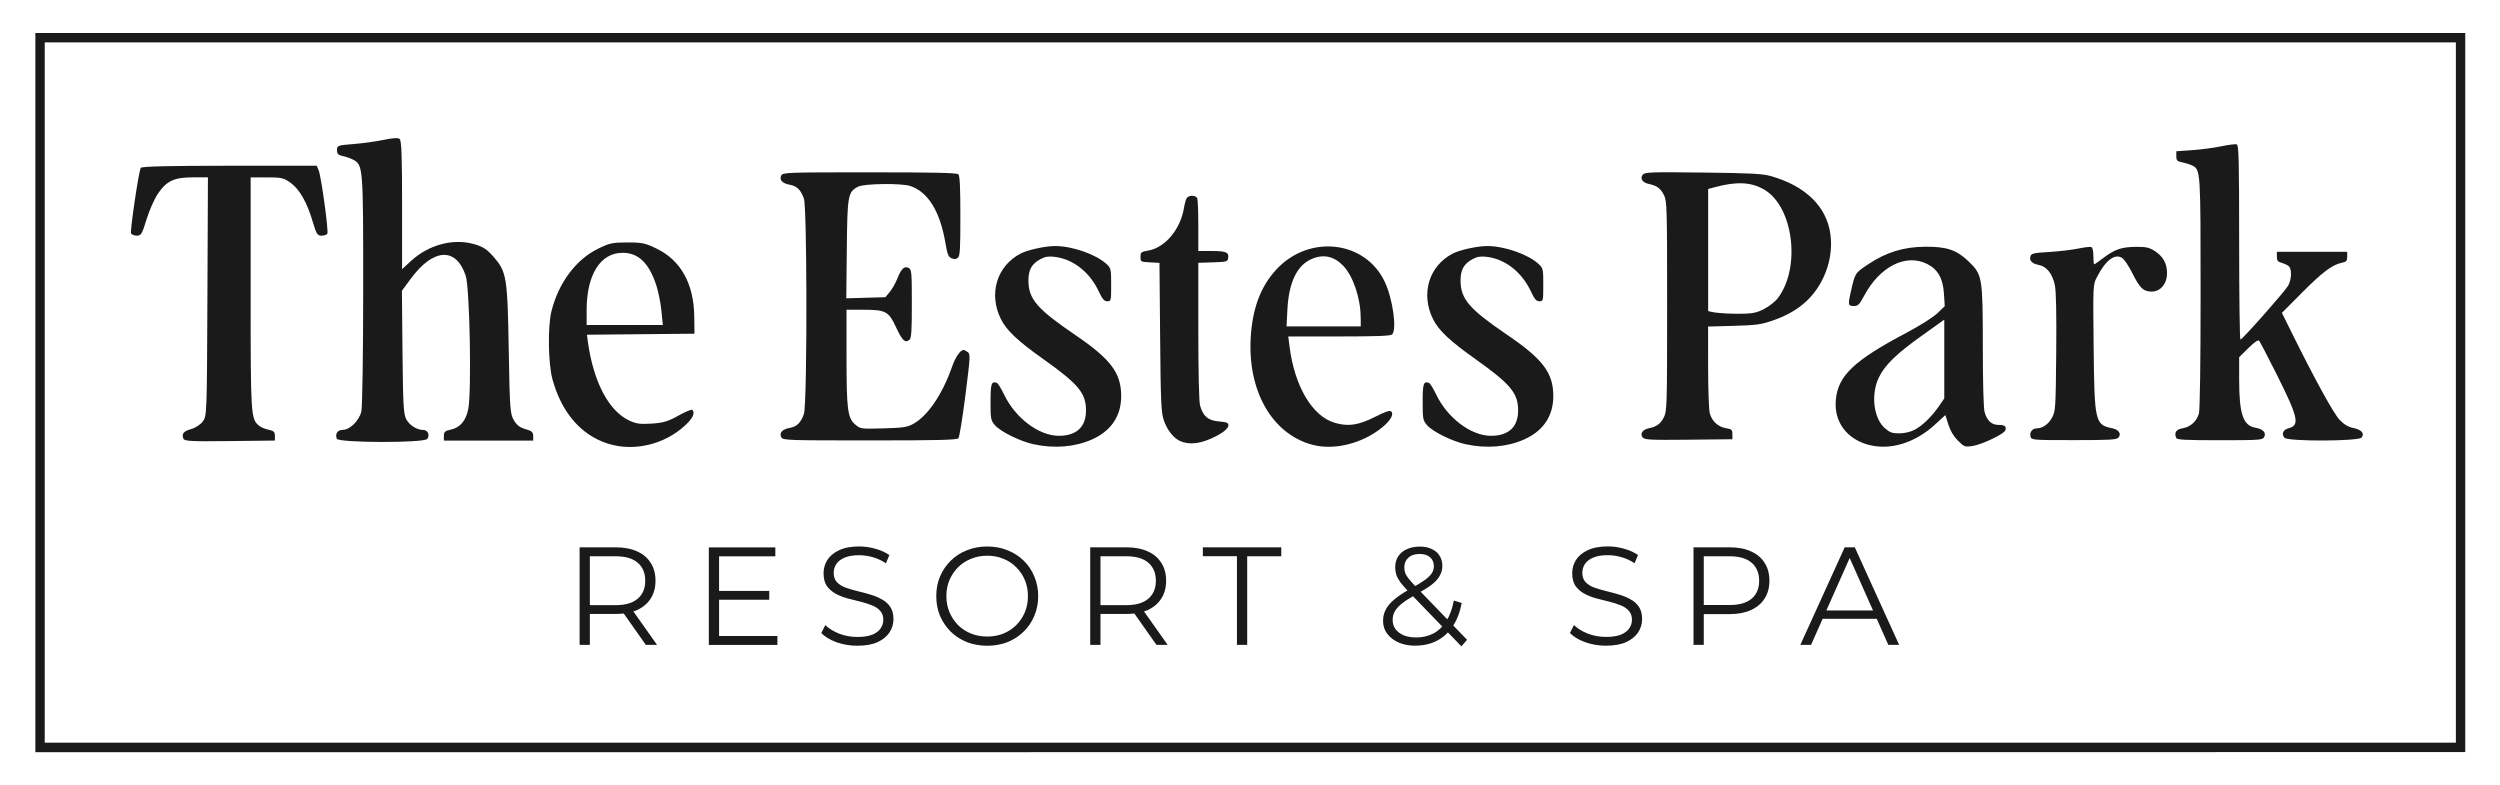 <?xml version="1.0" encoding="UTF-8" standalone="no"?>
<!-- Created with Inkscape (http://www.inkscape.org/) -->

<svg
   width="605.932mm"
   height="190.315mm"
   viewBox="0 0 605.932 190.315"
   version="1.1"
   id="svg1"
   inkscape:version="1.3 (0e150ed6c4, 2023-07-21)"
   sodipodi:docname="Estes Park Resort_Primary Logo.svg"
   inkscape:export-filename="EPRS primary logo_whitecdove.png"
   inkscape:export-xdpi="100"
   inkscape:export-ydpi="100"
   xmlns:inkscape="http://www.inkscape.org/namespaces/inkscape"
   xmlns:sodipodi="http://sodipodi.sourceforge.net/DTD/sodipodi-0.dtd"
   xmlns="http://www.w3.org/2000/svg"
   xmlns:svg="http://www.w3.org/2000/svg">
  <sodipodi:namedview
     id="namedview1"
     pagecolor="#ffffff"
     bordercolor="#000000"
     borderopacity="0.25"
     inkscape:showpageshadow="2"
     inkscape:pageopacity="0.0"
     inkscape:pagecheckerboard="0"
     inkscape:deskcolor="#d1d1d1"
     inkscape:document-units="mm"
     inkscape:zoom="0.35355339"
     inkscape:cx="1524.5222"
     inkscape:cy="627.91082"
     inkscape:window-width="1920"
     inkscape:window-height="1112"
     inkscape:window-x="2125"
     inkscape:window-y="-8"
     inkscape:window-maximized="1"
     inkscape:current-layer="g4886-4-9" />
  <defs
     id="defs1" />
  <g
     inkscape:label="Layer 1"
     inkscape:groupmode="layer"
     id="layer1"
     transform="translate(120.111,-88.493)">
    <g
       id="g5958"
       transform="translate(-447.679,92.736)"
       inkscape:export-filename="EPRS-primary.png"
       inkscape:export-xdpi="300"
       inkscape:export-ydpi="300">
      <g
         id="g4886-4"
         inkscape:export-filename="EPRS-primary.png"
         inkscape:export-xdpi="300"
         inkscape:export-ydpi="300"
         transform="translate(77.682,1.599)">
        <g
           id="g1"
           transform="matrix(11.136,0,0,11.136,-5005.14,67.21)"
           style="stroke-width:0.09">
          <path
             id="rect1"
             style="opacity:1;fill:#1a1a1a;fill-opacity:1;stroke-width:0.064;stroke-linecap:round;stroke-linejoin:round"
             d="M 472.665,-5.842 V 9.812 l 52.886,-0.003 v -15.651 z m 0.204,0.205 h 52.478 V 9.604 h -52.478 z"
             sodipodi:nodetypes="cccccccccc"
             inkscape:export-filename="EPRS primary logo_black.png"
             inkscape:export-xdpi="100"
             inkscape:export-ydpi="100" />
          <g
             id="g4886-4-9"
             inkscape:export-filename="EPRS-primary.png"
             inkscape:export-xdpi="300"
             inkscape:export-ydpi="300"
             transform="translate(0.011,-0.142)"
             style="stroke-width:0.09">
            <path
               d="m 485.957,7.595 v -2.117 h 0.792 q 0.269,0 0.463,0.088 0.194,0.085 0.296,0.248 0.106,0.16 0.106,0.39 0,0.224 -0.106,0.387 -0.103,0.16 -0.296,0.248 -0.194,0.085 -0.463,0.085 H 486.081 l 0.1,-0.103 v 0.774 z m 1.446,0 -0.544,-0.768 h 0.242 l 0.547,0.768 z M 486.181,6.839 486.081,6.733 h 0.662 q 0.318,0 0.481,-0.139 0.166,-0.139 0.166,-0.39 0,-0.254 -0.166,-0.393 -0.163,-0.139 -0.481,-0.139 h -0.662 l 0.1,-0.106 z m 2.797,-0.414 h 1.119 v 0.191 h -1.119 z m 0.024,0.977 h 1.273 v 0.194 h -1.497 v -2.117 h 1.452 v 0.194 h -1.228 z m 3.018,0.212 q -0.236,0 -0.454,-0.076 -0.215,-0.079 -0.333,-0.2 l 0.088,-0.172 q 0.112,0.109 0.299,0.184 0.191,0.073 0.399,0.073 0.2,0 0.324,-0.048 0.127,-0.051 0.184,-0.136 0.06,-0.085 0.06,-0.188 0,-0.124 -0.073,-0.2 -0.07,-0.076 -0.184,-0.118 -0.115,-0.045 -0.254,-0.079 -0.139,-0.033 -0.278,-0.07 -0.139,-0.039 -0.257,-0.103 -0.115,-0.064 -0.188,-0.166 -0.07,-0.106 -0.07,-0.275 0,-0.157 0.082,-0.287 0.085,-0.133 0.257,-0.212 0.172,-0.082 0.442,-0.082 0.178,0 0.354,0.051 0.175,0.048 0.302,0.136 l -0.076,0.178 q -0.136,-0.091 -0.29,-0.133 -0.151,-0.042 -0.293,-0.042 -0.191,0 -0.315,0.051 -0.124,0.051 -0.184,0.139 -0.058,0.085 -0.058,0.194 0,0.124 0.07,0.2 0.073,0.076 0.188,0.118 0.118,0.042 0.257,0.076 0.139,0.033 0.275,0.073 0.139,0.039 0.254,0.103 0.118,0.06 0.188,0.163 0.073,0.103 0.073,0.269 0,0.154 -0.085,0.287 -0.085,0.13 -0.26,0.212 -0.172,0.079 -0.445,0.079 z m 2.837,0 q -0.239,0 -0.445,-0.079 -0.203,-0.082 -0.354,-0.227 -0.148,-0.148 -0.233,-0.342 -0.082,-0.197 -0.082,-0.429 0,-0.233 0.082,-0.426 0.085,-0.197 0.233,-0.342 0.151,-0.148 0.354,-0.227 0.203,-0.082 0.445,-0.082 0.239,0 0.442,0.082 0.203,0.079 0.351,0.224 0.151,0.145 0.233,0.342 0.085,0.197 0.085,0.429 0,0.233 -0.085,0.429 -0.082,0.197 -0.233,0.342 -0.148,0.145 -0.351,0.227 -0.203,0.079 -0.442,0.079 z m 0,-0.2 q 0.191,0 0.351,-0.064 0.163,-0.067 0.281,-0.184 0.121,-0.121 0.188,-0.278 0.067,-0.16 0.067,-0.351 0,-0.191 -0.067,-0.348 -0.067,-0.16 -0.188,-0.278 -0.118,-0.121 -0.281,-0.184 -0.16,-0.067 -0.351,-0.067 -0.191,0 -0.354,0.067 -0.163,0.064 -0.284,0.184 -0.118,0.118 -0.188,0.278 -0.067,0.157 -0.067,0.348 0,0.188 0.067,0.348 0.07,0.16 0.188,0.281 0.121,0.118 0.284,0.184 0.163,0.064 0.354,0.064 z m 2.247,0.181 v -2.117 h 0.792 q 0.269,0 0.463,0.088 0.194,0.085 0.296,0.248 0.106,0.16 0.106,0.39 0,0.224 -0.106,0.387 -0.103,0.16 -0.296,0.248 -0.194,0.085 -0.463,0.085 h -0.668 l 0.1,-0.103 v 0.774 z m 1.446,0 -0.544,-0.768 h 0.242 l 0.547,0.768 z m -1.222,-0.756 -0.1,-0.106 h 0.662 q 0.318,0 0.481,-0.139 0.166,-0.139 0.166,-0.39 0,-0.254 -0.166,-0.393 -0.163,-0.139 -0.481,-0.139 h -0.662 l 0.1,-0.106 z m 2.979,0.756 V 5.671 h -0.744 V 5.478 h 1.712 v 0.194 h -0.744 v 1.923 z m 3.901,0.018 q -0.206,0 -0.366,-0.067 -0.16,-0.07 -0.254,-0.191 -0.091,-0.121 -0.091,-0.281 0,-0.136 0.06,-0.248 0.06,-0.115 0.194,-0.224 0.136,-0.112 0.36,-0.233 0.191,-0.106 0.296,-0.181 0.109,-0.079 0.154,-0.148 0.045,-0.073 0.045,-0.154 0,-0.118 -0.082,-0.191 -0.079,-0.073 -0.227,-0.073 -0.16,0 -0.248,0.082 -0.088,0.079 -0.088,0.206 0,0.064 0.018,0.121 0.021,0.057 0.076,0.127 0.058,0.07 0.157,0.175 l 1.119,1.152 -0.124,0.142 -1.167,-1.201 q -0.106,-0.112 -0.169,-0.194 -0.06,-0.085 -0.085,-0.16 -0.024,-0.076 -0.024,-0.16 0,-0.136 0.064,-0.236 0.067,-0.103 0.188,-0.157 0.121,-0.057 0.284,-0.057 0.148,0 0.257,0.051 0.112,0.048 0.172,0.142 0.064,0.094 0.064,0.227 0,0.115 -0.058,0.215 -0.054,0.1 -0.181,0.197 -0.127,0.094 -0.345,0.212 -0.191,0.106 -0.302,0.194 -0.109,0.088 -0.154,0.172 -0.045,0.082 -0.045,0.181 0,0.115 0.064,0.203 0.067,0.085 0.181,0.133 0.118,0.045 0.269,0.045 0.212,0 0.378,-0.088 0.166,-0.088 0.278,-0.266 0.115,-0.178 0.166,-0.448 l 0.172,0.054 q -0.058,0.302 -0.197,0.508 -0.139,0.206 -0.345,0.311 -0.206,0.106 -0.466,0.106 z m 4.155,0 q -0.236,0 -0.454,-0.076 -0.215,-0.079 -0.333,-0.2 l 0.088,-0.172 q 0.112,0.109 0.299,0.184 0.191,0.073 0.399,0.073 0.2,0 0.324,-0.048 0.127,-0.051 0.184,-0.136 0.06,-0.085 0.06,-0.188 0,-0.124 -0.073,-0.2 -0.07,-0.076 -0.184,-0.118 -0.115,-0.045 -0.254,-0.079 -0.139,-0.033 -0.278,-0.07 -0.139,-0.039 -0.257,-0.103 -0.115,-0.064 -0.188,-0.166 -0.07,-0.106 -0.07,-0.275 0,-0.157 0.082,-0.287 0.085,-0.133 0.257,-0.212 0.172,-0.082 0.442,-0.082 0.178,0 0.354,0.051 0.175,0.048 0.302,0.136 l -0.076,0.178 q -0.136,-0.091 -0.29,-0.133 -0.151,-0.042 -0.293,-0.042 -0.191,0 -0.315,0.051 -0.124,0.051 -0.184,0.139 -0.058,0.085 -0.058,0.194 0,0.124 0.07,0.2 0.073,0.076 0.188,0.118 0.118,0.042 0.257,0.076 0.139,0.033 0.275,0.073 0.139,0.039 0.254,0.103 0.118,0.06 0.188,0.163 0.073,0.103 0.073,0.269 0,0.154 -0.085,0.287 -0.085,0.13 -0.26,0.212 -0.172,0.079 -0.445,0.079 z m 1.911,-0.018 v -2.117 h 0.792 q 0.269,0 0.463,0.088 0.194,0.085 0.296,0.248 0.106,0.16 0.106,0.39 0,0.224 -0.106,0.387 -0.103,0.16 -0.296,0.248 -0.194,0.088 -0.463,0.088 h -0.668 l 0.1,-0.106 v 0.774 z m 0.224,-0.756 -0.1,-0.109 h 0.662 q 0.318,0 0.481,-0.136 0.166,-0.139 0.166,-0.39 0,-0.254 -0.166,-0.393 -0.163,-0.139 -0.481,-0.139 h -0.662 l 0.1,-0.106 z m 2.108,0.756 0.968,-2.117 h 0.221 l 0.968,2.117 h -0.236 l -0.889,-1.987 h 0.091 l -0.889,1.987 z m 0.381,-0.566 0.067,-0.181 h 1.231 l 0.067,0.181 z"
               id="text1571-0-3-5-5-03-6-8-6-9-0-0-3-8-5"
               style="font-size:3.024px;font-family:Montserrat;-inkscape-font-specification:Montserrat;letter-spacing:0.635px;fill:#1a1a1a;stroke-width:0;fill-opacity:1"
               transform="scale(0.997,1.003)"
               aria-label="RESORT &amp; SPA" />
            <g
               id="g4652-4-9-6"
               transform="matrix(1.016,0,0,1.016,-67.071,-102.655)"
               style="stroke-width:0.09;fill:#1a1a1a;fill-opacity:1">
              <path
                 style="fill:#1a1a1a;fill-opacity:1;stroke-width:0.001"
                 d="m 552.62,104.241 c -0.299,-0.064 -0.722,-0.273 -0.841,-0.414 -0.087,-0.103 -0.092,-0.133 -0.092,-0.498 0,-0.389 0.019,-0.446 0.134,-0.406 0.024,0.009 0.094,0.119 0.154,0.246 0.241,0.506 0.748,0.889 1.176,0.888 0.378,-3.5e-4 0.581,-0.189 0.581,-0.542 3.5e-4,-0.372 -0.161,-0.566 -0.917,-1.103 -0.549,-0.389 -0.784,-0.612 -0.905,-0.853 -0.27,-0.541 -0.09,-1.141 0.422,-1.406 0.152,-0.079 0.529,-0.161 0.737,-0.161 0.371,0 0.882,0.179 1.103,0.386 0.095,0.089 0.099,0.107 0.099,0.445 0,0.344 -0.002,0.352 -0.083,0.352 -0.067,0 -0.104,-0.044 -0.188,-0.222 -0.193,-0.406 -0.545,-0.681 -0.935,-0.729 -0.131,-0.016 -0.206,-0.006 -0.298,0.043 -0.199,0.104 -0.271,0.233 -0.268,0.475 0.005,0.388 0.189,0.601 0.99,1.146 0.774,0.526 0.996,0.82 0.997,1.316 3.5e-4,0.43 -0.215,0.75 -0.629,0.933 -0.361,0.16 -0.803,0.197 -1.236,0.103 z m 5.956,0.007 c -0.86,-0.234 -1.384,-1.152 -1.315,-2.301 0.038,-0.625 0.214,-1.091 0.55,-1.454 0.701,-0.757 1.903,-0.62 2.321,0.265 0.172,0.363 0.264,1.022 0.158,1.128 -0.032,0.032 -0.333,0.043 -1.134,0.043 h -1.091 l 0.026,0.206 c 0.107,0.86 0.487,1.503 0.971,1.644 0.29,0.085 0.507,0.052 0.871,-0.132 0.22,-0.111 0.308,-0.14 0.338,-0.11 0.061,0.061 -0.013,0.191 -0.193,0.339 -0.426,0.349 -1.033,0.499 -1.501,0.372 z m 1.04,-2.723 c -10e-4,-0.42 -0.165,-0.899 -0.381,-1.118 -0.202,-0.203 -0.427,-0.247 -0.681,-0.132 -0.305,0.138 -0.477,0.503 -0.507,1.071 l -0.019,0.368 h 0.795 0.795 l -8.7e-4,-0.188 z m 2.261,2.716 c -0.299,-0.064 -0.722,-0.273 -0.841,-0.414 -0.087,-0.103 -0.092,-0.133 -0.092,-0.498 0,-0.389 0.019,-0.446 0.134,-0.406 0.024,0.008 0.094,0.119 0.154,0.246 0.241,0.506 0.748,0.889 1.176,0.888 0.378,-3.5e-4 0.581,-0.189 0.581,-0.542 3.5e-4,-0.372 -0.161,-0.566 -0.917,-1.103 -0.549,-0.389 -0.784,-0.612 -0.905,-0.853 -0.27,-0.541 -0.09,-1.141 0.422,-1.406 0.152,-0.079 0.529,-0.161 0.737,-0.161 0.371,0 0.882,0.179 1.103,0.386 0.095,0.089 0.099,0.107 0.099,0.445 0,0.344 -0.002,0.352 -0.083,0.352 -0.067,0 -0.104,-0.044 -0.188,-0.222 -0.193,-0.406 -0.545,-0.681 -0.935,-0.729 -0.131,-0.016 -0.206,-0.006 -0.298,0.043 -0.199,0.104 -0.271,0.233 -0.268,0.475 0.005,0.388 0.189,0.601 0.99,1.146 0.774,0.526 0.996,0.82 0.997,1.316 3.4e-4,0.43 -0.215,0.75 -0.629,0.933 -0.361,0.16 -0.803,0.197 -1.236,0.103 z m -6.119,-0.066 c -0.152,-0.066 -0.291,-0.243 -0.363,-0.463 -0.053,-0.161 -0.063,-0.402 -0.075,-1.773 l -0.014,-1.586 -0.203,-0.011 c -0.199,-0.011 -0.203,-0.013 -0.203,-0.117 0,-0.098 0.013,-0.109 0.158,-0.134 0.371,-0.063 0.701,-0.458 0.775,-0.926 0.014,-0.089 0.042,-0.182 0.062,-0.206 0.051,-0.063 0.195,-0.056 0.221,0.012 0.012,0.031 0.022,0.298 0.022,0.592 v 0.535 l 0.278,3.5e-4 c 0.317,3.5e-4 0.379,0.026 0.362,0.147 -0.012,0.082 -0.026,0.086 -0.326,0.096 l -0.314,0.01 3.5e-4,1.461 c 10e-5,0.901 0.015,1.512 0.037,1.595 0.064,0.232 0.172,0.323 0.405,0.342 0.166,0.014 0.203,0.029 0.203,0.082 0,0.081 -0.165,0.201 -0.427,0.308 -0.226,0.093 -0.435,0.105 -0.598,0.034 z m -8.553,-0.088 c -0.05,-0.093 0.021,-0.171 0.181,-0.199 0.152,-0.027 0.235,-0.108 0.303,-0.297 0.039,-0.109 0.057,-1.389 0.053,-2.575 -0.003,-1.008 -0.02,-1.948 -0.053,-2.04 -0.067,-0.189 -0.151,-0.27 -0.303,-0.297 -0.16,-0.028 -0.231,-0.106 -0.181,-0.199 0.034,-0.064 0.118,-0.067 1.893,-0.067 1.397,0 1.868,0.011 1.9,0.043 0.031,0.031 0.043,0.28 0.043,0.893 0,0.719 -0.008,0.857 -0.055,0.895 -0.04,0.033 -0.077,0.035 -0.136,0.009 -0.067,-0.03 -0.089,-0.086 -0.128,-0.319 -0.115,-0.683 -0.371,-1.1 -0.754,-1.228 -0.188,-0.063 -0.988,-0.053 -1.117,0.014 -0.219,0.113 -0.231,0.178 -0.243,1.339 l -0.011,1.053 0.419,-0.012 0.419,-0.012 0.095,-0.115 c 0.052,-0.063 0.125,-0.192 0.162,-0.287 0.083,-0.211 0.15,-0.273 0.242,-0.224 0.062,0.033 0.067,0.09 0.067,0.766 0,0.602 -0.009,0.738 -0.053,0.774 -0.09,0.074 -0.153,0.015 -0.282,-0.264 -0.161,-0.348 -0.222,-0.381 -0.703,-0.381 h -0.361 v 1.003 c 0,1.141 0.023,1.318 0.189,1.457 0.11,0.093 0.117,0.094 0.598,0.081 0.411,-0.011 0.509,-0.025 0.631,-0.09 0.315,-0.166 0.633,-0.632 0.843,-1.231 0.073,-0.208 0.177,-0.359 0.248,-0.359 0.014,0 0.053,0.021 0.087,0.046 0.059,0.043 0.056,0.094 -0.049,0.922 -0.061,0.482 -0.128,0.897 -0.15,0.923 -0.031,0.037 -0.415,0.047 -1.899,0.047 -1.777,0 -1.862,-0.003 -1.896,-0.067 z"
                 id="path302-6-6-88-1-7-7-72-9-2-2-3-9-7-6"
                 sodipodi:nodetypes="ssssscssssssssssssscsssssssscsssssscssscccccssssscssssssssssssscssssssssssssccssccssssccsssssssssssssssscccssssssscsssssssssssscsss" />
              <path
                 style="fill:#1a1a1a;fill-opacity:1;stroke-width:0.001"
                 d="m 570.521,104.258 c -0.488,-0.122 -0.769,-0.497 -0.726,-0.969 0.047,-0.521 0.384,-0.841 1.515,-1.44 0.287,-0.152 0.569,-0.33 0.66,-0.417 l 0.158,-0.151 -0.017,-0.27 c -0.021,-0.325 -0.129,-0.517 -0.356,-0.633 -0.456,-0.233 -1.018,0.05 -1.354,0.68 -0.103,0.192 -0.13,0.219 -0.222,0.219 -0.119,0 -0.126,-0.029 -0.067,-0.287 0.096,-0.425 0.091,-0.416 0.376,-0.607 0.383,-0.256 0.757,-0.372 1.218,-0.376 0.464,-0.005 0.68,0.069 0.938,0.319 0.291,0.282 0.299,0.333 0.3,1.827 1.1e-4,0.775 0.015,1.311 0.038,1.395 0.052,0.186 0.149,0.276 0.3,0.276 0.134,0 0.176,0.035 0.143,0.119 -0.03,0.079 -0.513,0.307 -0.708,0.334 -0.16,0.022 -0.174,0.016 -0.307,-0.117 -0.092,-0.092 -0.161,-0.209 -0.204,-0.343 l -0.064,-0.204 -0.225,0.206 c -0.422,0.387 -0.944,0.55 -1.396,0.437 z m 0.954,-0.326 c 0.17,-0.086 0.372,-0.282 0.53,-0.511 l 0.113,-0.164 v -0.844 -0.844 l -0.498,0.356 c -0.529,0.378 -0.775,0.618 -0.902,0.88 -0.176,0.363 -0.116,0.876 0.127,1.089 0.106,0.093 0.157,0.111 0.307,0.111 0.11,0 0.235,-0.028 0.323,-0.073 z m -5.817,0.161 c -0.065,-0.078 -0.004,-0.169 0.131,-0.197 0.171,-0.035 0.253,-0.096 0.324,-0.239 0.064,-0.129 0.068,-0.255 0.068,-2.378 0,-2.123 -0.004,-2.25 -0.068,-2.378 -0.071,-0.143 -0.153,-0.204 -0.324,-0.239 -0.137,-0.028 -0.196,-0.119 -0.129,-0.199 0.045,-0.054 0.166,-0.058 1.29,-0.045 1.032,0.012 1.276,0.025 1.455,0.076 0.74,0.211 1.19,0.649 1.273,1.239 0.045,0.317 -0.012,0.655 -0.161,0.959 -0.212,0.432 -0.556,0.719 -1.077,0.897 -0.251,0.086 -0.355,0.1 -0.834,0.113 l -0.547,0.015 3.4e-4,0.866 c 1.2e-4,0.476 0.016,0.924 0.036,0.995 0.047,0.168 0.181,0.29 0.349,0.317 0.121,0.02 0.135,0.033 0.135,0.129 v 0.107 l -0.937,0.01 c -0.823,0.008 -0.943,0.003 -0.985,-0.048 z m 2.616,-2.761 c 0.102,-0.055 0.226,-0.155 0.277,-0.221 0.499,-0.655 0.337,-1.96 -0.289,-2.327 -0.278,-0.163 -0.59,-0.179 -1.054,-0.054 l -0.148,0.04 v 1.308 1.308 l 0.081,0.018 c 0.129,0.029 0.456,0.046 0.712,0.037 0.181,-0.006 0.28,-0.032 0.422,-0.109 z m 5.692,2.744 c -0.028,-0.088 0.037,-0.178 0.129,-0.178 0.129,0 0.255,-0.088 0.332,-0.231 0.075,-0.14 0.078,-0.193 0.089,-1.392 0.008,-0.839 -0.002,-1.312 -0.029,-1.445 -0.05,-0.242 -0.177,-0.402 -0.342,-0.432 -0.146,-0.027 -0.21,-0.095 -0.181,-0.188 0.019,-0.059 0.072,-0.071 0.407,-0.091 0.212,-0.013 0.49,-0.046 0.618,-0.073 0.128,-0.027 0.253,-0.042 0.278,-0.032 0.028,0.011 0.045,0.085 0.045,0.193 0,0.097 0.008,0.176 0.018,0.176 0.01,0 0.092,-0.057 0.184,-0.127 0.251,-0.191 0.393,-0.242 0.695,-0.246 0.226,-0.003 0.291,0.01 0.407,0.082 0.186,0.116 0.274,0.269 0.274,0.479 1.4e-4,0.233 -0.144,0.403 -0.339,0.397 -0.173,-0.005 -0.243,-0.074 -0.406,-0.398 -0.074,-0.148 -0.171,-0.293 -0.216,-0.322 -0.158,-0.103 -0.358,0.05 -0.545,0.418 -0.08,0.156 -0.08,0.168 -0.066,1.489 0.017,1.612 0.029,1.666 0.402,1.742 0.135,0.028 0.196,0.119 0.132,0.196 -0.041,0.049 -0.17,0.057 -0.955,0.057 -0.884,0 -0.909,-0.002 -0.931,-0.073 z m 3.118,0.022 c -0.043,-0.112 0.004,-0.18 0.14,-0.202 0.168,-0.027 0.302,-0.149 0.349,-0.317 0.022,-0.079 0.036,-1.067 0.036,-2.578 3.4e-4,-2.616 -10e-4,-2.639 -0.174,-2.732 -0.04,-0.021 -0.134,-0.052 -0.209,-0.067 -0.121,-0.025 -0.137,-0.041 -0.137,-0.134 v -0.106 l 0.341,-0.024 c 0.187,-0.013 0.468,-0.05 0.623,-0.083 0.155,-0.033 0.305,-0.051 0.332,-0.04 0.042,0.016 0.05,0.359 0.05,2.101 0,1.145 0.012,2.081 0.027,2.08 0.044,-0.004 0.955,-1.033 1.023,-1.156 0.076,-0.138 0.082,-0.359 0.011,-0.418 -0.028,-0.024 -0.097,-0.055 -0.152,-0.07 -0.082,-0.022 -0.101,-0.047 -0.101,-0.132 v -0.105 h 0.753 0.753 v 0.106 c 0,0.09 -0.017,0.11 -0.114,0.129 -0.205,0.042 -0.418,0.202 -0.854,0.641 l -0.43,0.433 0.191,0.386 c 0.5,1.013 0.919,1.776 1.047,1.908 0.096,0.099 0.183,0.15 0.289,0.171 0.177,0.035 0.251,0.119 0.179,0.206 -0.068,0.081 -1.584,0.086 -1.652,0.004 -0.07,-0.084 -0.028,-0.174 0.095,-0.206 0.238,-0.062 0.199,-0.234 -0.265,-1.159 -0.188,-0.375 -0.356,-0.697 -0.374,-0.716 -0.02,-0.021 -0.107,0.039 -0.229,0.16 l -0.197,0.195 v 0.475 c 0,0.746 0.083,0.99 0.351,1.037 0.163,0.029 0.234,0.106 0.184,0.2 -0.033,0.062 -0.095,0.067 -0.951,0.067 -0.764,0 -0.918,-0.009 -0.935,-0.052 z"
                 id="path302-6-6-88-1-7-7-72-9-7-7-6-2-2-53-2"
                 sodipodi:nodetypes="ccsssssssscsssssscsssscccssssscsscsssssssssccssscsccsssssccsssssssssssssssssscsssssssssssscssscssssssssscccssscssssssssscsssssssssscs" />
              <path
                 style="fill:#1a1a1a;fill-opacity:1;stroke-width:0.002"
                 d="m 543.489,104.225 c -0.577,-0.185 -0.992,-0.667 -1.187,-1.38 -0.091,-0.333 -0.103,-1.126 -0.022,-1.453 0.151,-0.608 0.522,-1.107 0.996,-1.341 0.247,-0.122 0.315,-0.136 0.632,-0.136 0.319,-5.9e-5 0.385,0.014 0.637,0.138 0.51,0.251 0.786,0.753 0.795,1.443 l 0.005,0.374 -1.152,0.011 -1.152,0.011 0.021,0.155 c 0.117,0.846 0.44,1.467 0.871,1.676 0.159,0.077 0.24,0.089 0.494,0.073 0.25,-0.016 0.351,-0.046 0.574,-0.171 0.149,-0.083 0.282,-0.139 0.297,-0.124 0.066,0.066 0.012,0.182 -0.157,0.337 -0.445,0.41 -1.1,0.563 -1.651,0.387 z m 1.148,-2.844 c -0.016,-0.166 -0.066,-0.414 -0.111,-0.551 -0.156,-0.475 -0.383,-0.693 -0.721,-0.693 -0.475,0 -0.77,0.468 -0.77,1.223 v 0.324 h 0.816 0.816 z m -10.241,2.738 c -0.041,-0.106 0.004,-0.161 0.169,-0.207 0.09,-0.025 0.198,-0.096 0.247,-0.162 0.087,-0.116 0.088,-0.148 0.099,-2.673 l 0.011,-2.556 h -0.324 c -0.401,0 -0.562,0.076 -0.749,0.352 -0.074,0.11 -0.183,0.356 -0.242,0.548 -0.096,0.314 -0.116,0.349 -0.209,0.349 -0.057,0 -0.112,-0.024 -0.123,-0.053 -0.023,-0.06 0.166,-1.332 0.208,-1.4 0.019,-0.031 0.606,-0.045 1.899,-0.045 h 1.871 l 0.04,0.094 c 0.056,0.132 0.218,1.313 0.187,1.363 -0.014,0.023 -0.07,0.041 -0.125,0.041 -0.088,0 -0.11,-0.036 -0.189,-0.302 -0.122,-0.413 -0.279,-0.689 -0.472,-0.829 -0.147,-0.107 -0.194,-0.118 -0.51,-0.118 h -0.347 v 2.498 c 0,2.616 0.004,2.676 0.181,2.823 0.038,0.032 0.13,0.07 0.204,0.085 0.108,0.022 0.135,0.048 0.135,0.13 v 0.102 l -0.968,0.011 c -0.825,0.01 -0.972,0.002 -0.992,-0.051 z m 3.286,-0.002 c -0.04,-0.104 0.018,-0.187 0.129,-0.187 0.152,0 0.353,-0.199 0.398,-0.395 0.021,-0.091 0.039,-1.267 0.039,-2.612 10e-4,-2.634 -0.002,-2.666 -0.214,-2.78 -0.053,-0.029 -0.153,-0.064 -0.222,-0.078 -0.098,-0.02 -0.125,-0.048 -0.125,-0.128 0,-0.098 0.013,-0.103 0.354,-0.13 0.195,-0.015 0.485,-0.055 0.645,-0.089 0.2,-0.042 0.308,-0.048 0.343,-0.019 0.04,0.032 0.052,0.367 0.052,1.416 v 1.373 l 0.19,-0.175 c 0.381,-0.351 0.909,-0.491 1.359,-0.36 0.183,0.053 0.27,0.11 0.403,0.261 0.288,0.327 0.306,0.435 0.333,1.991 0.022,1.284 0.03,1.383 0.109,1.518 0.061,0.104 0.131,0.158 0.25,0.191 0.133,0.037 0.165,0.065 0.165,0.146 v 0.1 h -0.957 -0.957 v -0.102 c 0,-0.082 0.027,-0.108 0.138,-0.131 0.208,-0.043 0.33,-0.183 0.384,-0.44 0.075,-0.361 0.033,-2.599 -0.054,-2.859 -0.206,-0.619 -0.694,-0.592 -1.178,0.066 l -0.189,0.256 0.013,1.314 c 0.011,1.135 0.022,1.331 0.082,1.441 0.071,0.13 0.227,0.227 0.365,0.227 0.096,0 0.145,0.116 0.081,0.193 -0.073,0.088 -1.902,0.084 -1.936,-0.005 z"
                 id="path28487-8-5-8-0-0-1-0-0-8-7" />
            </g>
          </g>
        </g>
      </g>
    </g>
  </g>
</svg>
